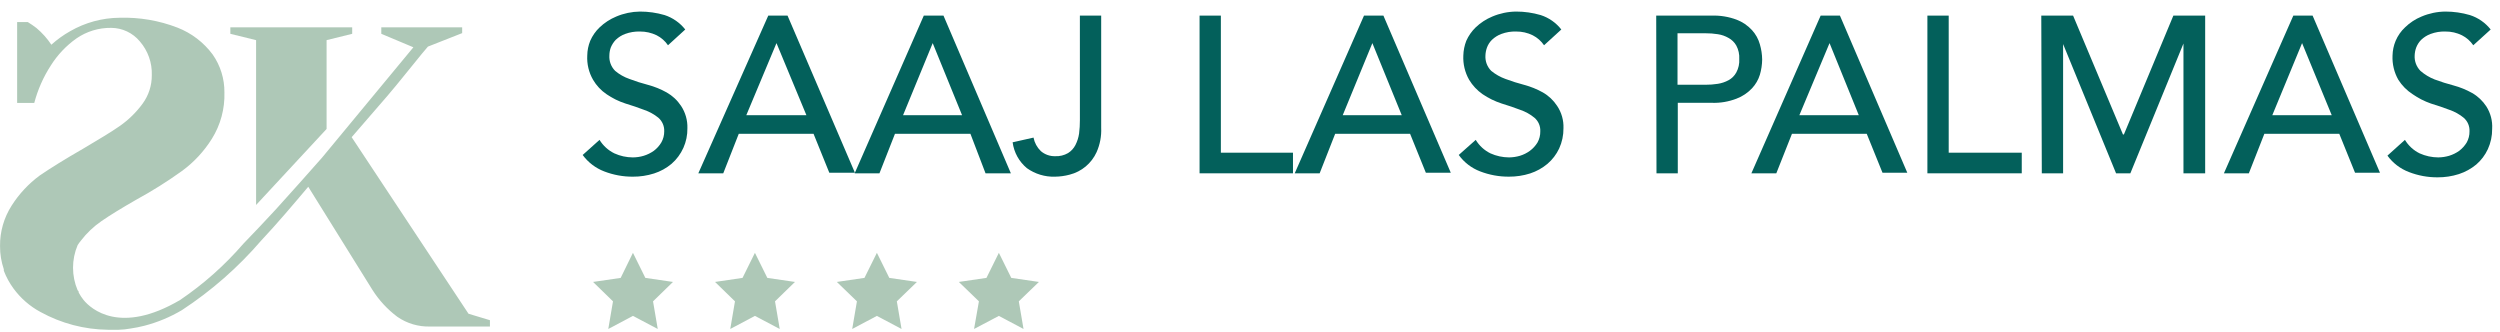 <svg height="23" viewBox="0 0 173 23" width="173" xmlns="http://www.w3.org/2000/svg"><g fill="none" transform="translate(0 .8)"><path d="m43.8 16.695.858 1.735 1.912.28-1.38 1.343.326 1.912-1.716-.905-1.707.905.326-1.912-1.38-1.343 1.912-.28z" fill="#aec8b7"/><path d="m52.241 16.695.858 1.735 1.912.28-1.38 1.343.326 1.912-1.716-.905-1.707.905.326-1.912-1.38-1.343 1.903-.28z" fill="#aec8b7"/><path d="m60.681 16.695.858 1.735 1.912.28-1.39 1.343.326 1.912-1.707-.905-1.707.905.326-1.912-1.39-1.343 1.912-.28z" fill="#aec8b7"/><path d="m69.122 16.695.858 1.735 1.912.28-1.39 1.343.326 1.912-1.707-.905-1.716.905.336-1.912-1.39-1.343 1.912-.28z" fill="#aec8b7"/><path d="m32.421 20.911-8.086-12.218 2.462-2.845c.802-.933 1.604-1.968 2.406-2.938l.41-.485 2.369-.933v-.401h-5.596v.448l2.22.933-6.314 7.629c-1.057 1.2-2.123 2.394-3.199 3.582-.737.802-1.492 1.595-2.248 2.378-1.284 1.486-2.758 2.797-4.384 3.899-4.141 2.434-6.165.625-6.678 0-.128-.16-.24-.332-.336-.513 0-.047 0-.103-.075-.159-.425-.998-.425-2.126 0-3.125.069-.107.143-.209.224-.308.404-.527.888-.987 1.436-1.362.569-.392 1.371-.886 2.397-1.474 1.094-.596 2.15-1.26 3.162-1.987.826-.604 1.529-1.361 2.071-2.229.599-.96.901-2.077.867-3.208.009-.937-.274-1.853-.811-2.621-.622-.84-1.469-1.487-2.444-1.865-1.272-.49-2.629-.721-3.992-.681-1.205.009-2.388.33-3.432.933-.466.262-.9.575-1.296.933-.289-.432-.637-.822-1.035-1.157-.192-.147-.391-.284-.597-.41h-.737v5.596h1.185c.242-.92.629-1.795 1.147-2.593.46-.731 1.059-1.365 1.763-1.865.709-.492 1.553-.749 2.416-.737.764.004 1.488.346 1.977.933.563.647.86 1.484.83 2.341.006.707-.216 1.397-.634 1.968-.435.595-.964 1.115-1.567 1.539-.625.438-1.464.933-2.528 1.567-1.25.718-2.257 1.343-3.022 1.865-.773.57-1.434 1.278-1.949 2.089-.534.835-.813 1.807-.802 2.798-.003.546.085 1.088.261 1.604-.002.034-.002.068 0 .103.168.439.394.853.672 1.231.493.673 1.13 1.228 1.865 1.623 1.43.788 3.031 1.211 4.663 1.231h.755c.269-.007.537-.035.802-.084.33-.047.657-.113.979-.196.911-.237 1.784-.601 2.593-1.082 2.04-1.338 3.883-2.954 5.475-4.803 1.129-1.203 2.192-2.462 3.264-3.731l4.44 7.135c.457.721 1.042 1.353 1.725 1.865.664.46 1.459.695 2.266.672h4.141v-.438z" fill="#aec8b7"/><path d="m17.722 13.384 4.878-5.26v-6.146l1.772-.438v-.448h-8.432v.448l1.781.438z" fill="#aec8b7"/><g fill="#03605b"><path d="m41.487 8.879c.246.402.602.726 1.026.933.401.184.837.279 1.278.28.256-.001.51-.038.755-.112.25-.077.486-.193.7-.345.206-.155.38-.348.513-.569.138-.238.208-.509.205-.783.013-.355-.134-.698-.401-.933-.297-.242-.635-.428-.998-.55-.392-.149-.821-.298-1.287-.438-.464-.15-.904-.367-1.306-.644-.382-.258-.701-.599-.933-.998-.294-.509-.433-1.092-.401-1.679.004-.349.074-.694.205-1.017.153-.351.375-.669.653-.933.333-.317.722-.57 1.147-.746.519-.221 1.077-.338 1.642-.345.578-.001 1.152.081 1.707.243.564.185 1.06.532 1.427.998l-1.194 1.091c-.199-.292-.468-.53-.783-.69-.36-.175-.756-.264-1.157-.261-.35-.01-.698.047-1.026.168-.244.09-.466.23-.653.41-.148.157-.265.341-.345.541-.06.174-.091.357-.093.541-.025.396.121.783.401 1.063.292.246.628.435.989.56.421.16.851.297 1.287.41.449.12.881.295 1.287.522.402.228.743.547.998.933.301.456.454.993.438 1.539.018.946-.385 1.852-1.101 2.472-.354.296-.763.521-1.203.662-.476.152-.974.227-1.474.224-.676.003-1.347-.12-1.977-.364-.597-.228-1.115-.623-1.492-1.138z"/><path d="m53.164.28h1.334l4.663 10.875h-1.772l-1.091-2.695h-5.176l-1.073 2.733h-1.725zm2.64 6.893-2.071-4.99-2.089 4.99z"/><path d="m63.927.28h1.362l4.663 10.913h-1.753l-1.045-2.733h-5.223l-1.073 2.733h-1.716zm2.649 6.893-2.033-4.99-2.052 4.99z"/><path d="m74.728.28h1.474v7.769c.026.577-.083 1.151-.317 1.679-.352.776-1.039 1.35-1.865 1.558-.332.089-.673.136-1.017.14-.694.022-1.375-.185-1.94-.588-.544-.451-.897-1.09-.989-1.791l1.446-.326c.068.355.244.681.504.933.276.239.633.366.998.354.31.015.617-.059.886-.215.219-.136.396-.33.513-.56.127-.249.212-.517.252-.793.039-.309.057-.621.056-.933z"/><path d="m83.01.28h1.474v9.486h4.99v1.427h-6.464z"/><path d="m94.389.28h1.343l4.663 10.875h-1.725l-1.091-2.695h-5.186l-1.073 2.733h-1.725zm2.612 6.893-2.033-4.99-2.052 4.99z"/><path d="m102.121 8.879c.242.402.595.726 1.017.933.404.183.843.278 1.287.28.256-.002.51-.04.755-.112.248-.075.481-.192.69-.345.209-.154.386-.348.522-.569.134-.239.202-.509.196-.783.017-.356-.131-.7-.401-.933-.293-.242-.628-.428-.989-.55-.392-.149-.821-.298-1.287-.438-.466-.152-.909-.368-1.315-.644-.378-.263-.696-.603-.933-.998-.29-.51-.429-1.093-.401-1.679.009-.348.079-.692.205-1.017.156-.35.378-.666.653-.933.333-.317.722-.57 1.147-.746.522-.222 1.083-.339 1.651-.345.575-.001 1.146.081 1.698.243.565.182 1.062.53 1.427.998l-1.194 1.091c-.199-.292-.468-.53-.783-.69-.357-.176-.75-.265-1.147-.261-.35-.011-.698.046-1.026.168-.244.09-.466.23-.653.41-.154.152-.272.337-.345.541-.062.174-.097.356-.103.541-.025.396.121.783.401 1.063.295.242.629.431.989.56.425.159.858.296 1.296.41.449.12.881.295 1.287.522.399.228.738.548.989.933.305.454.458.993.438 1.539.006.486-.096.967-.298 1.408-.192.408-.468.771-.811 1.063-.352.294-.757.519-1.194.662-.476.152-.974.227-1.474.224-.679.004-1.353-.12-1.987-.364-.595-.226-1.111-.621-1.483-1.138z"/><path d="m114.61.28h3.843c.585-.019 1.168.076 1.716.28.41.155.777.404 1.073.728.254.28.44.615.541.979.101.342.155.697.159 1.054-.004.357-.058.712-.159 1.054-.108.348-.293.667-.541.933-.299.317-.665.563-1.073.718-.547.211-1.13.31-1.716.289h-2.35v4.878h-1.474zm1.474 4.785h1.931c.287.002.574-.02.858-.065.261-.04.514-.125.746-.252.225-.122.409-.307.532-.532.155-.285.226-.609.205-.933.02-.324-.051-.647-.205-.933-.125-.22-.309-.401-.532-.522-.23-.134-.483-.223-.746-.261-.284-.045-.571-.067-.858-.065h-1.931z"/><path d="m125.989.28h1.334l4.663 10.875h-1.716l-1.091-2.695h-5.176l-1.082 2.733h-1.725zm2.64 6.893-2.024-4.99-2.089 4.99z"/><path d="m133.376.28h1.474v9.486h5.055v1.427h-6.529z"/><path d="m141.257.28h2.201l3.451 8.226h.065l3.423-8.226h2.201v10.913h-1.502v-8.982l-3.675 8.982h-.989l-3.665-8.945v8.945h-1.474z"/><path d="m158.698.28h1.334l4.663 10.875h-1.725l-1.091-2.695h-5.186l-1.073 2.733h-1.725zm2.658 6.893-2.052-4.99-2.061 4.99z"/><path d="m166.421 8.879c.242.402.595.726 1.017.933.404.183.843.278 1.287.28.256-.002.51-.04.755-.112.25-.077.486-.193.7-.345.204-.157.378-.35.513-.569.134-.239.202-.509.196-.783.017-.356-.131-.7-.401-.933-.293-.242-.628-.428-.989-.55-.392-.149-.821-.298-1.287-.438-.447-.156-.871-.373-1.259-.644-.398-.257-.736-.597-.989-.998-.29-.51-.429-1.093-.401-1.679.007-.349.08-.694.215-1.017.15-.353.372-.671.653-.933.328-.32.714-.573 1.138-.746.522-.222 1.083-.339 1.651-.345.575-.001 1.146.081 1.698.243.567.182 1.068.53 1.436.998l-1.203 1.091c-.199-.292-.468-.53-.783-.69-.357-.176-.75-.265-1.147-.261-.35-.011-.698.046-1.026.168-.244.09-.466.23-.653.41-.151.154-.269.339-.345.541-.062.174-.097.356-.103.541-.022.395.124.781.401 1.063.292.255.627.457.989.597.425.159.858.296 1.296.41.449.12.881.295 1.287.522.399.228.738.548.989.933.293.461.434 1.003.401 1.548.006.486-.096.967-.298 1.408-.188.408-.462.77-.802 1.063-.356.295-.764.519-1.203.662-.476.152-.974.227-1.474.224-.676.004-1.347-.12-1.977-.364-.598-.226-1.117-.621-1.492-1.138z"/></g></g></svg>